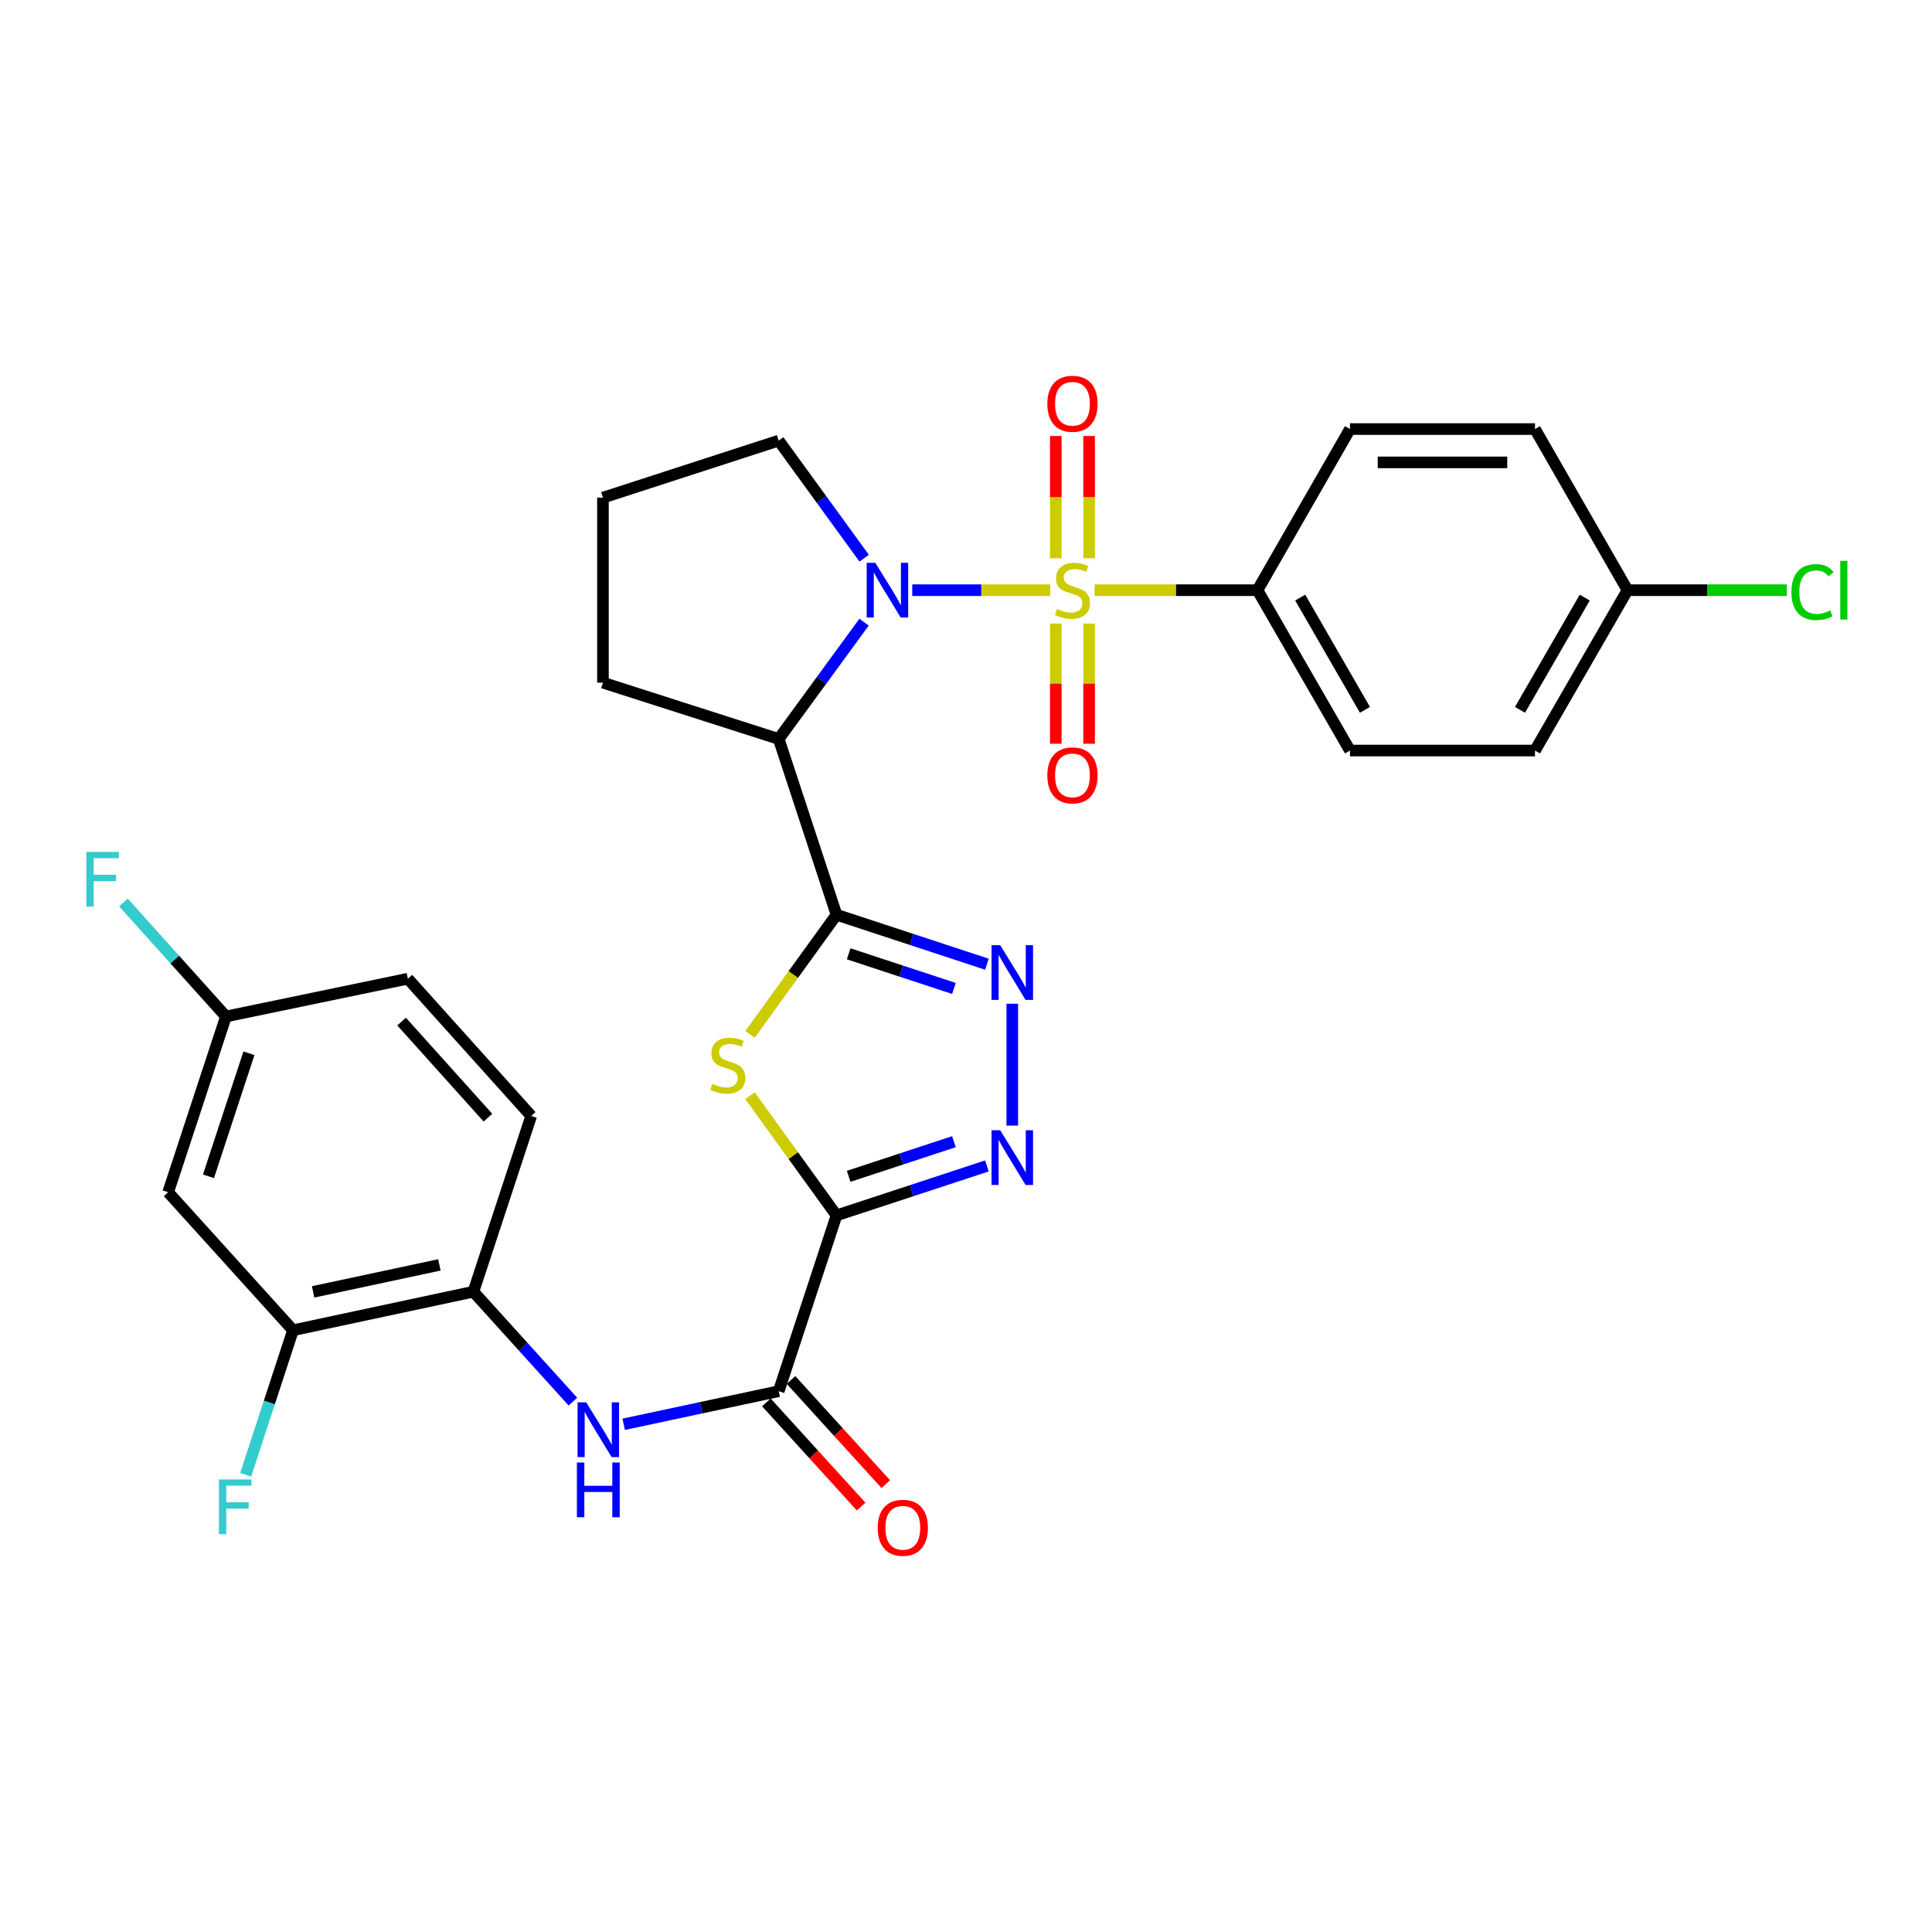 <?xml version='1.0' encoding='iso-8859-1'?>
<svg version='1.1' baseProfile='full'
              xmlns='http://www.w3.org/2000/svg'
                      xmlns:rdkit='http://www.rdkit.org/xml'
                      xmlns:xlink='http://www.w3.org/1999/xlink'
                  xml:space='preserve'
width='1000px' height='1000px' viewBox='0 0 1000 1000'>
<!-- END OF HEADER -->
<rect style='opacity:1.0;fill:#FFFFFF;stroke:none' width='1000' height='1000' x='0' y='0'> </rect>
<path class='bond-0' d='M 543.625,305.478 L 507.902,305.478' style='fill:none;fill-rule:evenodd;stroke:#CCCC00;stroke-width:6px;stroke-linecap:butt;stroke-linejoin:miter;stroke-opacity:1' />
<path class='bond-0' d='M 507.902,305.478 L 472.179,305.478' style='fill:none;fill-rule:evenodd;stroke:#0000FF;stroke-width:6px;stroke-linecap:butt;stroke-linejoin:miter;stroke-opacity:1' />
<path class='bond-9' d='M 566.573,305.478 L 608.719,305.478' style='fill:none;fill-rule:evenodd;stroke:#CCCC00;stroke-width:6px;stroke-linecap:butt;stroke-linejoin:miter;stroke-opacity:1' />
<path class='bond-9' d='M 608.719,305.478 L 650.866,305.478' style='fill:none;fill-rule:evenodd;stroke:#000000;stroke-width:6px;stroke-linecap:butt;stroke-linejoin:miter;stroke-opacity:1' />
<path class='bond-11' d='M 546.475,322.752 L 546.475,353.857' style='fill:none;fill-rule:evenodd;stroke:#CCCC00;stroke-width:6px;stroke-linecap:butt;stroke-linejoin:miter;stroke-opacity:1' />
<path class='bond-11' d='M 546.475,353.857 L 546.475,384.962' style='fill:none;fill-rule:evenodd;stroke:#FF0000;stroke-width:6px;stroke-linecap:butt;stroke-linejoin:miter;stroke-opacity:1' />
<path class='bond-11' d='M 563.723,322.752 L 563.723,353.857' style='fill:none;fill-rule:evenodd;stroke:#CCCC00;stroke-width:6px;stroke-linecap:butt;stroke-linejoin:miter;stroke-opacity:1' />
<path class='bond-11' d='M 563.723,353.857 L 563.723,384.962' style='fill:none;fill-rule:evenodd;stroke:#FF0000;stroke-width:6px;stroke-linecap:butt;stroke-linejoin:miter;stroke-opacity:1' />
<path class='bond-12' d='M 563.723,288.944 L 563.723,257.305' style='fill:none;fill-rule:evenodd;stroke:#CCCC00;stroke-width:6px;stroke-linecap:butt;stroke-linejoin:miter;stroke-opacity:1' />
<path class='bond-12' d='M 563.723,257.305 L 563.723,225.667' style='fill:none;fill-rule:evenodd;stroke:#FF0000;stroke-width:6px;stroke-linecap:butt;stroke-linejoin:miter;stroke-opacity:1' />
<path class='bond-12' d='M 546.475,288.944 L 546.475,257.305' style='fill:none;fill-rule:evenodd;stroke:#CCCC00;stroke-width:6px;stroke-linecap:butt;stroke-linejoin:miter;stroke-opacity:1' />
<path class='bond-12' d='M 546.475,257.305 L 546.475,225.667' style='fill:none;fill-rule:evenodd;stroke:#FF0000;stroke-width:6px;stroke-linecap:butt;stroke-linejoin:miter;stroke-opacity:1' />
<path class='bond-4' d='M 447.242,322.023 L 425.148,352.257' style='fill:none;fill-rule:evenodd;stroke:#0000FF;stroke-width:6px;stroke-linecap:butt;stroke-linejoin:miter;stroke-opacity:1' />
<path class='bond-4' d='M 425.148,352.257 L 403.054,382.492' style='fill:none;fill-rule:evenodd;stroke:#000000;stroke-width:6px;stroke-linecap:butt;stroke-linejoin:miter;stroke-opacity:1' />
<path class='bond-20' d='M 447.299,288.925 L 425.177,258.493' style='fill:none;fill-rule:evenodd;stroke:#0000FF;stroke-width:6px;stroke-linecap:butt;stroke-linejoin:miter;stroke-opacity:1' />
<path class='bond-20' d='M 425.177,258.493 L 403.054,228.061' style='fill:none;fill-rule:evenodd;stroke:#000000;stroke-width:6px;stroke-linecap:butt;stroke-linejoin:miter;stroke-opacity:1' />
<path class='bond-1' d='M 432.98,473.468 L 403.054,382.492' style='fill:none;fill-rule:evenodd;stroke:#000000;stroke-width:6px;stroke-linecap:butt;stroke-linejoin:miter;stroke-opacity:1' />
<path class='bond-3' d='M 432.98,473.468 L 410.586,504.431' style='fill:none;fill-rule:evenodd;stroke:#000000;stroke-width:6px;stroke-linecap:butt;stroke-linejoin:miter;stroke-opacity:1' />
<path class='bond-3' d='M 410.586,504.431 L 388.193,535.394' style='fill:none;fill-rule:evenodd;stroke:#CCCC00;stroke-width:6px;stroke-linecap:butt;stroke-linejoin:miter;stroke-opacity:1' />
<path class='bond-6' d='M 432.98,473.468 L 471.901,486.27' style='fill:none;fill-rule:evenodd;stroke:#000000;stroke-width:6px;stroke-linecap:butt;stroke-linejoin:miter;stroke-opacity:1' />
<path class='bond-6' d='M 471.901,486.27 L 510.822,499.073' style='fill:none;fill-rule:evenodd;stroke:#0000FF;stroke-width:6px;stroke-linecap:butt;stroke-linejoin:miter;stroke-opacity:1' />
<path class='bond-6' d='M 439.267,493.693 L 466.511,502.655' style='fill:none;fill-rule:evenodd;stroke:#000000;stroke-width:6px;stroke-linecap:butt;stroke-linejoin:miter;stroke-opacity:1' />
<path class='bond-6' d='M 466.511,502.655 L 493.756,511.617' style='fill:none;fill-rule:evenodd;stroke:#0000FF;stroke-width:6px;stroke-linecap:butt;stroke-linejoin:miter;stroke-opacity:1' />
<path class='bond-2' d='M 432.98,629.086 L 410.587,598.116' style='fill:none;fill-rule:evenodd;stroke:#000000;stroke-width:6px;stroke-linecap:butt;stroke-linejoin:miter;stroke-opacity:1' />
<path class='bond-2' d='M 410.587,598.116 L 388.193,567.145' style='fill:none;fill-rule:evenodd;stroke:#CCCC00;stroke-width:6px;stroke-linecap:butt;stroke-linejoin:miter;stroke-opacity:1' />
<path class='bond-7' d='M 432.98,629.086 L 403.054,720.072' style='fill:none;fill-rule:evenodd;stroke:#000000;stroke-width:6px;stroke-linecap:butt;stroke-linejoin:miter;stroke-opacity:1' />
<path class='bond-32' d='M 432.98,629.086 L 471.901,616.284' style='fill:none;fill-rule:evenodd;stroke:#000000;stroke-width:6px;stroke-linecap:butt;stroke-linejoin:miter;stroke-opacity:1' />
<path class='bond-32' d='M 471.901,616.284 L 510.822,603.481' style='fill:none;fill-rule:evenodd;stroke:#0000FF;stroke-width:6px;stroke-linecap:butt;stroke-linejoin:miter;stroke-opacity:1' />
<path class='bond-32' d='M 439.267,608.861 L 466.511,599.899' style='fill:none;fill-rule:evenodd;stroke:#000000;stroke-width:6px;stroke-linecap:butt;stroke-linejoin:miter;stroke-opacity:1' />
<path class='bond-32' d='M 466.511,599.899 L 493.756,590.937' style='fill:none;fill-rule:evenodd;stroke:#0000FF;stroke-width:6px;stroke-linecap:butt;stroke-linejoin:miter;stroke-opacity:1' />
<path class='bond-22' d='M 403.054,382.492 L 312.079,353.352' style='fill:none;fill-rule:evenodd;stroke:#000000;stroke-width:6px;stroke-linecap:butt;stroke-linejoin:miter;stroke-opacity:1' />
<path class='bond-5' d='M 523.956,582.606 L 523.956,519.534' style='fill:none;fill-rule:evenodd;stroke:#0000FF;stroke-width:6px;stroke-linecap:butt;stroke-linejoin:miter;stroke-opacity:1' />
<path class='bond-8' d='M 403.054,720.072 L 362.932,728.64' style='fill:none;fill-rule:evenodd;stroke:#000000;stroke-width:6px;stroke-linecap:butt;stroke-linejoin:miter;stroke-opacity:1' />
<path class='bond-8' d='M 362.932,728.64 L 322.81,737.209' style='fill:none;fill-rule:evenodd;stroke:#0000FF;stroke-width:6px;stroke-linecap:butt;stroke-linejoin:miter;stroke-opacity:1' />
<path class='bond-15' d='M 396.675,725.875 L 421.197,752.833' style='fill:none;fill-rule:evenodd;stroke:#000000;stroke-width:6px;stroke-linecap:butt;stroke-linejoin:miter;stroke-opacity:1' />
<path class='bond-15' d='M 421.197,752.833 L 445.718,779.791' style='fill:none;fill-rule:evenodd;stroke:#FF0000;stroke-width:6px;stroke-linecap:butt;stroke-linejoin:miter;stroke-opacity:1' />
<path class='bond-15' d='M 409.434,714.268 L 433.956,741.226' style='fill:none;fill-rule:evenodd;stroke:#000000;stroke-width:6px;stroke-linecap:butt;stroke-linejoin:miter;stroke-opacity:1' />
<path class='bond-15' d='M 433.956,741.226 L 458.478,768.184' style='fill:none;fill-rule:evenodd;stroke:#FF0000;stroke-width:6px;stroke-linecap:butt;stroke-linejoin:miter;stroke-opacity:1' />
<path class='bond-10' d='M 296.535,725.486 L 270.783,697.036' style='fill:none;fill-rule:evenodd;stroke:#0000FF;stroke-width:6px;stroke-linecap:butt;stroke-linejoin:miter;stroke-opacity:1' />
<path class='bond-10' d='M 270.783,697.036 L 245.03,668.585' style='fill:none;fill-rule:evenodd;stroke:#000000;stroke-width:6px;stroke-linecap:butt;stroke-linejoin:miter;stroke-opacity:1' />
<path class='bond-17' d='M 650.866,305.478 L 698.74,388.481' style='fill:none;fill-rule:evenodd;stroke:#000000;stroke-width:6px;stroke-linecap:butt;stroke-linejoin:miter;stroke-opacity:1' />
<path class='bond-17' d='M 672.988,309.311 L 706.5,367.413' style='fill:none;fill-rule:evenodd;stroke:#000000;stroke-width:6px;stroke-linecap:butt;stroke-linejoin:miter;stroke-opacity:1' />
<path class='bond-18' d='M 650.866,305.478 L 698.74,222.082' style='fill:none;fill-rule:evenodd;stroke:#000000;stroke-width:6px;stroke-linecap:butt;stroke-linejoin:miter;stroke-opacity:1' />
<path class='bond-13' d='M 245.03,668.585 L 151.659,688.536' style='fill:none;fill-rule:evenodd;stroke:#000000;stroke-width:6px;stroke-linecap:butt;stroke-linejoin:miter;stroke-opacity:1' />
<path class='bond-13' d='M 227.421,654.71 L 162.061,668.676' style='fill:none;fill-rule:evenodd;stroke:#000000;stroke-width:6px;stroke-linecap:butt;stroke-linejoin:miter;stroke-opacity:1' />
<path class='bond-16' d='M 245.03,668.585 L 274.956,577.619' style='fill:none;fill-rule:evenodd;stroke:#000000;stroke-width:6px;stroke-linecap:butt;stroke-linejoin:miter;stroke-opacity:1' />
<path class='bond-14' d='M 151.659,688.536 L 87.035,617.108' style='fill:none;fill-rule:evenodd;stroke:#000000;stroke-width:6px;stroke-linecap:butt;stroke-linejoin:miter;stroke-opacity:1' />
<path class='bond-21' d='M 151.659,688.536 L 139.408,725.948' style='fill:none;fill-rule:evenodd;stroke:#000000;stroke-width:6px;stroke-linecap:butt;stroke-linejoin:miter;stroke-opacity:1' />
<path class='bond-21' d='M 139.408,725.948 L 127.157,763.359' style='fill:none;fill-rule:evenodd;stroke:#33CCCC;stroke-width:6px;stroke-linecap:butt;stroke-linejoin:miter;stroke-opacity:1' />
<path class='bond-33' d='M 87.035,617.108 L 116.952,526.133' style='fill:none;fill-rule:evenodd;stroke:#000000;stroke-width:6px;stroke-linecap:butt;stroke-linejoin:miter;stroke-opacity:1' />
<path class='bond-33' d='M 107.908,608.85 L 128.849,545.167' style='fill:none;fill-rule:evenodd;stroke:#000000;stroke-width:6px;stroke-linecap:butt;stroke-linejoin:miter;stroke-opacity:1' />
<path class='bond-24' d='M 274.956,577.619 L 211.109,506.575' style='fill:none;fill-rule:evenodd;stroke:#000000;stroke-width:6px;stroke-linecap:butt;stroke-linejoin:miter;stroke-opacity:1' />
<path class='bond-24' d='M 252.55,578.492 L 207.857,528.761' style='fill:none;fill-rule:evenodd;stroke:#000000;stroke-width:6px;stroke-linecap:butt;stroke-linejoin:miter;stroke-opacity:1' />
<path class='bond-26' d='M 698.74,388.481 L 794.506,388.481' style='fill:none;fill-rule:evenodd;stroke:#000000;stroke-width:6px;stroke-linecap:butt;stroke-linejoin:miter;stroke-opacity:1' />
<path class='bond-25' d='M 698.74,222.082 L 794.506,222.082' style='fill:none;fill-rule:evenodd;stroke:#000000;stroke-width:6px;stroke-linecap:butt;stroke-linejoin:miter;stroke-opacity:1' />
<path class='bond-25' d='M 713.105,239.33 L 780.141,239.33' style='fill:none;fill-rule:evenodd;stroke:#000000;stroke-width:6px;stroke-linecap:butt;stroke-linejoin:miter;stroke-opacity:1' />
<path class='bond-19' d='M 116.952,526.133 L 211.109,506.575' style='fill:none;fill-rule:evenodd;stroke:#000000;stroke-width:6px;stroke-linecap:butt;stroke-linejoin:miter;stroke-opacity:1' />
<path class='bond-27' d='M 116.952,526.133 L 90.431,496.635' style='fill:none;fill-rule:evenodd;stroke:#000000;stroke-width:6px;stroke-linecap:butt;stroke-linejoin:miter;stroke-opacity:1' />
<path class='bond-27' d='M 90.431,496.635 L 63.911,467.138' style='fill:none;fill-rule:evenodd;stroke:#33CCCC;stroke-width:6px;stroke-linecap:butt;stroke-linejoin:miter;stroke-opacity:1' />
<path class='bond-29' d='M 403.054,228.061 L 312.079,257.585' style='fill:none;fill-rule:evenodd;stroke:#000000;stroke-width:6px;stroke-linecap:butt;stroke-linejoin:miter;stroke-opacity:1' />
<path class='bond-31' d='M 312.079,353.352 L 312.079,257.585' style='fill:none;fill-rule:evenodd;stroke:#000000;stroke-width:6px;stroke-linecap:butt;stroke-linejoin:miter;stroke-opacity:1' />
<path class='bond-23' d='M 842.39,305.478 L 794.506,222.082' style='fill:none;fill-rule:evenodd;stroke:#000000;stroke-width:6px;stroke-linecap:butt;stroke-linejoin:miter;stroke-opacity:1' />
<path class='bond-28' d='M 842.39,305.478 L 883.616,305.478' style='fill:none;fill-rule:evenodd;stroke:#000000;stroke-width:6px;stroke-linecap:butt;stroke-linejoin:miter;stroke-opacity:1' />
<path class='bond-28' d='M 883.616,305.478 L 924.842,305.478' style='fill:none;fill-rule:evenodd;stroke:#00CC00;stroke-width:6px;stroke-linecap:butt;stroke-linejoin:miter;stroke-opacity:1' />
<path class='bond-30' d='M 842.39,305.478 L 794.506,388.481' style='fill:none;fill-rule:evenodd;stroke:#000000;stroke-width:6px;stroke-linecap:butt;stroke-linejoin:miter;stroke-opacity:1' />
<path class='bond-30' d='M 820.267,309.309 L 786.748,367.412' style='fill:none;fill-rule:evenodd;stroke:#000000;stroke-width:6px;stroke-linecap:butt;stroke-linejoin:miter;stroke-opacity:1' />
<path  class='atom-0' d='M 547.099 315.198
Q 547.419 315.318, 548.739 315.878
Q 550.059 316.438, 551.499 316.798
Q 552.979 317.118, 554.419 317.118
Q 557.099 317.118, 558.659 315.838
Q 560.219 314.518, 560.219 312.238
Q 560.219 310.678, 559.419 309.718
Q 558.659 308.758, 557.459 308.238
Q 556.259 307.718, 554.259 307.118
Q 551.739 306.358, 550.219 305.638
Q 548.739 304.918, 547.659 303.398
Q 546.619 301.878, 546.619 299.318
Q 546.619 295.758, 549.019 293.558
Q 551.459 291.358, 556.259 291.358
Q 559.539 291.358, 563.259 292.918
L 562.339 295.998
Q 558.939 294.598, 556.379 294.598
Q 553.619 294.598, 552.099 295.758
Q 550.579 296.878, 550.619 298.838
Q 550.619 300.358, 551.379 301.278
Q 552.179 302.198, 553.299 302.718
Q 554.459 303.238, 556.379 303.838
Q 558.939 304.638, 560.459 305.438
Q 561.979 306.238, 563.059 307.878
Q 564.179 309.478, 564.179 312.238
Q 564.179 316.158, 561.539 318.278
Q 558.939 320.358, 554.579 320.358
Q 552.059 320.358, 550.139 319.798
Q 548.259 319.278, 546.019 318.358
L 547.099 315.198
' fill='#CCCC00'/>
<path  class='atom-1' d='M 453.072 291.318
L 462.352 306.318
Q 463.272 307.798, 464.752 310.478
Q 466.232 313.158, 466.312 313.318
L 466.312 291.318
L 470.072 291.318
L 470.072 319.638
L 466.192 319.638
L 456.232 303.238
Q 455.072 301.318, 453.832 299.118
Q 452.632 296.918, 452.272 296.238
L 452.272 319.638
L 448.592 319.638
L 448.592 291.318
L 453.072 291.318
' fill='#0000FF'/>
<path  class='atom-4' d='M 368.712 560.987
Q 369.032 561.107, 370.352 561.667
Q 371.672 562.227, 373.112 562.587
Q 374.592 562.907, 376.032 562.907
Q 378.712 562.907, 380.272 561.627
Q 381.832 560.307, 381.832 558.027
Q 381.832 556.467, 381.032 555.507
Q 380.272 554.547, 379.072 554.027
Q 377.872 553.507, 375.872 552.907
Q 373.352 552.147, 371.832 551.427
Q 370.352 550.707, 369.272 549.187
Q 368.232 547.667, 368.232 545.107
Q 368.232 541.547, 370.632 539.347
Q 373.072 537.147, 377.872 537.147
Q 381.152 537.147, 384.872 538.707
L 383.952 541.787
Q 380.552 540.387, 377.992 540.387
Q 375.232 540.387, 373.712 541.547
Q 372.192 542.667, 372.232 544.627
Q 372.232 546.147, 372.992 547.067
Q 373.792 547.987, 374.912 548.507
Q 376.072 549.027, 377.992 549.627
Q 380.552 550.427, 382.072 551.227
Q 383.592 552.027, 384.672 553.667
Q 385.792 555.267, 385.792 558.027
Q 385.792 561.947, 383.152 564.067
Q 380.552 566.147, 376.192 566.147
Q 373.672 566.147, 371.752 565.587
Q 369.872 565.067, 367.632 564.147
L 368.712 560.987
' fill='#CCCC00'/>
<path  class='atom-6' d='M 517.696 585
L 526.976 600
Q 527.896 601.48, 529.376 604.16
Q 530.856 606.84, 530.936 607
L 530.936 585
L 534.696 585
L 534.696 613.32
L 530.816 613.32
L 520.856 596.92
Q 519.696 595, 518.456 592.8
Q 517.256 590.6, 516.896 589.92
L 516.896 613.32
L 513.216 613.32
L 513.216 585
L 517.696 585
' fill='#0000FF'/>
<path  class='atom-7' d='M 517.696 489.234
L 526.976 504.234
Q 527.896 505.714, 529.376 508.394
Q 530.856 511.074, 530.936 511.234
L 530.936 489.234
L 534.696 489.234
L 534.696 517.554
L 530.816 517.554
L 520.856 501.154
Q 519.696 499.234, 518.456 497.034
Q 517.256 494.834, 516.896 494.154
L 516.896 517.554
L 513.216 517.554
L 513.216 489.234
L 517.696 489.234
' fill='#0000FF'/>
<path  class='atom-9' d='M 303.423 725.853
L 312.703 740.853
Q 313.623 742.333, 315.103 745.013
Q 316.583 747.693, 316.663 747.853
L 316.663 725.853
L 320.423 725.853
L 320.423 754.173
L 316.543 754.173
L 306.583 737.773
Q 305.423 735.853, 304.183 733.653
Q 302.983 731.453, 302.623 730.773
L 302.623 754.173
L 298.943 754.173
L 298.943 725.853
L 303.423 725.853
' fill='#0000FF'/>
<path  class='atom-9' d='M 298.603 757.005
L 302.443 757.005
L 302.443 769.045
L 316.923 769.045
L 316.923 757.005
L 320.763 757.005
L 320.763 785.325
L 316.923 785.325
L 316.923 772.245
L 302.443 772.245
L 302.443 785.325
L 298.603 785.325
L 298.603 757.005
' fill='#0000FF'/>
<path  class='atom-12' d='M 542.099 401.325
Q 542.099 394.525, 545.459 390.725
Q 548.819 386.925, 555.099 386.925
Q 561.379 386.925, 564.739 390.725
Q 568.099 394.525, 568.099 401.325
Q 568.099 408.205, 564.699 412.125
Q 561.299 416.005, 555.099 416.005
Q 548.859 416.005, 545.459 412.125
Q 542.099 408.245, 542.099 401.325
M 555.099 412.805
Q 559.419 412.805, 561.739 409.925
Q 564.099 407.005, 564.099 401.325
Q 564.099 395.765, 561.739 392.965
Q 559.419 390.125, 555.099 390.125
Q 550.779 390.125, 548.419 392.925
Q 546.099 395.725, 546.099 401.325
Q 546.099 407.045, 548.419 409.925
Q 550.779 412.805, 555.099 412.805
' fill='#FF0000'/>
<path  class='atom-13' d='M 542.099 208.986
Q 542.099 202.186, 545.459 198.386
Q 548.819 194.586, 555.099 194.586
Q 561.379 194.586, 564.739 198.386
Q 568.099 202.186, 568.099 208.986
Q 568.099 215.866, 564.699 219.786
Q 561.299 223.666, 555.099 223.666
Q 548.859 223.666, 545.459 219.786
Q 542.099 215.906, 542.099 208.986
M 555.099 220.466
Q 559.419 220.466, 561.739 217.586
Q 564.099 214.666, 564.099 208.986
Q 564.099 203.426, 561.739 200.626
Q 559.419 197.786, 555.099 197.786
Q 550.779 197.786, 548.419 200.586
Q 546.099 203.386, 546.099 208.986
Q 546.099 214.706, 548.419 217.586
Q 550.779 220.466, 555.099 220.466
' fill='#FF0000'/>
<path  class='atom-16' d='M 454.295 790.774
Q 454.295 783.974, 457.655 780.174
Q 461.015 776.374, 467.295 776.374
Q 473.575 776.374, 476.935 780.174
Q 480.295 783.974, 480.295 790.774
Q 480.295 797.654, 476.895 801.574
Q 473.495 805.454, 467.295 805.454
Q 461.055 805.454, 457.655 801.574
Q 454.295 797.694, 454.295 790.774
M 467.295 802.254
Q 471.615 802.254, 473.935 799.374
Q 476.295 796.454, 476.295 790.774
Q 476.295 785.214, 473.935 782.414
Q 471.615 779.574, 467.295 779.574
Q 462.975 779.574, 460.615 782.374
Q 458.295 785.174, 458.295 790.774
Q 458.295 796.494, 460.615 799.374
Q 462.975 802.254, 467.295 802.254
' fill='#FF0000'/>
<path  class='atom-22' d='M 113.313 765.763
L 130.153 765.763
L 130.153 769.003
L 117.113 769.003
L 117.113 777.603
L 128.713 777.603
L 128.713 780.883
L 117.113 780.883
L 117.113 794.083
L 113.313 794.083
L 113.313 765.763
' fill='#33CCCC'/>
<path  class='atom-28' d='M 44.684 440.957
L 61.524 440.957
L 61.524 444.197
L 48.484 444.197
L 48.484 452.797
L 60.084 452.797
L 60.084 456.077
L 48.484 456.077
L 48.484 469.277
L 44.684 469.277
L 44.684 440.957
' fill='#33CCCC'/>
<path  class='atom-29' d='M 927.237 306.458
Q 927.237 299.418, 930.517 295.738
Q 933.837 292.018, 940.117 292.018
Q 945.957 292.018, 949.077 296.138
L 946.437 298.298
Q 944.157 295.298, 940.117 295.298
Q 935.837 295.298, 933.557 298.178
Q 931.317 301.018, 931.317 306.458
Q 931.317 312.058, 933.637 314.938
Q 935.997 317.818, 940.557 317.818
Q 943.677 317.818, 947.317 315.938
L 948.437 318.938
Q 946.957 319.898, 944.717 320.458
Q 942.477 321.018, 939.997 321.018
Q 933.837 321.018, 930.517 317.258
Q 927.237 313.498, 927.237 306.458
' fill='#00CC00'/>
<path  class='atom-29' d='M 952.517 290.298
L 956.197 290.298
L 956.197 320.658
L 952.517 320.658
L 952.517 290.298
' fill='#00CC00'/>
</svg>
